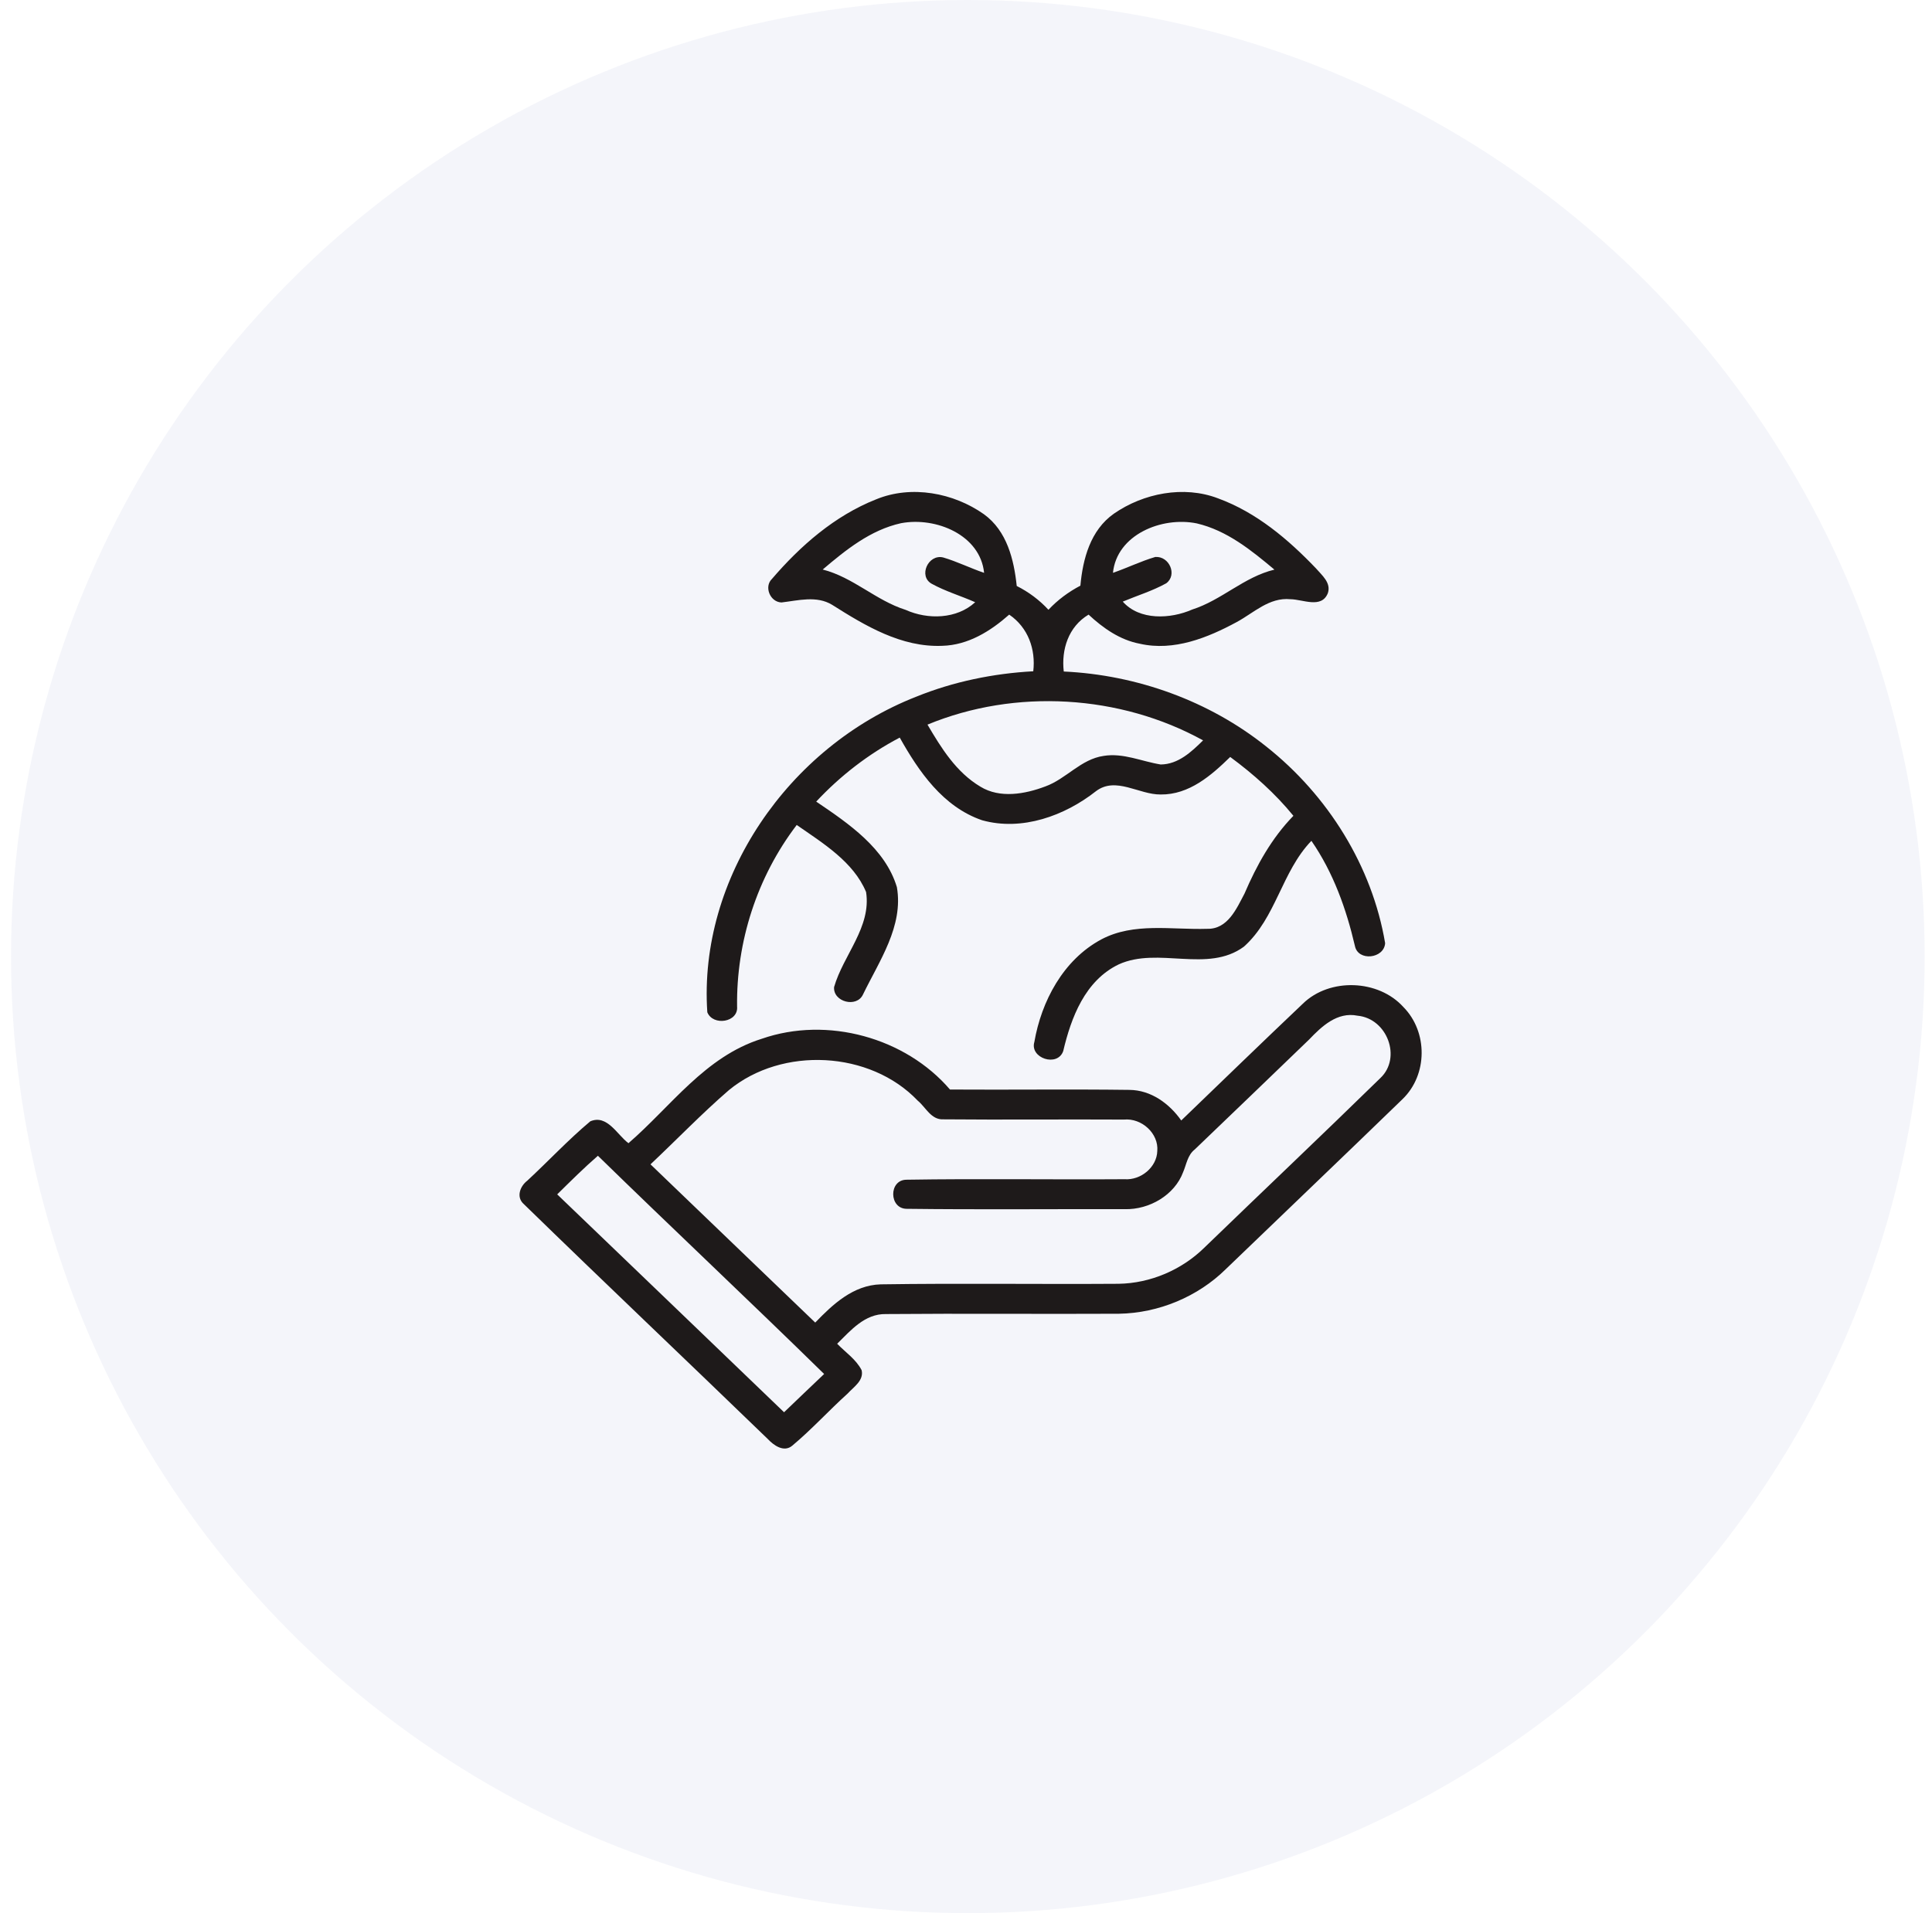 <svg width="105" height="104" viewBox="0 0 105 104" fill="none" xmlns="http://www.w3.org/2000/svg">
<circle cx="52.6" cy="52" r="52" fill="#142C92" fill-opacity="0.05"/>
<g clip-path="url(#clip0_55_43)">
<path d="M47.617 27.144C49.536 26.355 51.824 26.789 53.473 27.953C54.73 28.863 55.107 30.426 55.257 31.854C55.908 32.181 56.491 32.617 56.981 33.148C57.477 32.617 58.066 32.179 58.717 31.837C58.847 30.394 59.258 28.82 60.541 27.921C62.138 26.816 64.328 26.377 66.196 27.09C68.29 27.856 70.012 29.321 71.511 30.887C71.841 31.271 72.357 31.68 72.165 32.246C71.821 33.105 70.801 32.577 70.127 32.574C68.978 32.463 68.138 33.316 67.214 33.815C65.635 34.67 63.792 35.413 61.952 34.995C60.859 34.79 59.943 34.137 59.162 33.411C58.058 34.072 57.677 35.315 57.813 36.504C61.803 36.688 65.723 38.113 68.8 40.567C72.188 43.243 74.577 47.105 75.279 51.271C75.222 52.121 73.802 52.273 73.636 51.42C73.168 49.413 72.464 47.433 71.272 45.708C69.651 47.392 69.358 49.889 67.605 51.46C65.63 52.917 62.947 51.447 60.8 52.425C58.962 53.31 58.21 55.328 57.784 57.137C57.469 58.028 55.953 57.519 56.215 56.642C56.595 54.445 57.773 52.181 59.858 51.065C61.625 50.128 63.688 50.553 65.605 50.491C66.729 50.523 67.208 49.38 67.636 48.576C68.293 47.045 69.11 45.564 70.294 44.348C69.305 43.135 68.127 42.084 66.859 41.149C65.838 42.146 64.632 43.208 63.077 43.189C61.902 43.202 60.642 42.192 59.563 43.01C57.872 44.342 55.547 45.196 53.374 44.589C51.241 43.858 49.925 41.924 48.899 40.096C47.191 40.992 45.658 42.184 44.359 43.576C46.135 44.776 48.11 46.122 48.744 48.226C49.111 50.347 47.789 52.23 46.901 54.063C46.557 54.803 45.267 54.464 45.331 53.657C45.833 51.915 47.363 50.399 47.07 48.492C46.383 46.848 44.734 45.843 43.3 44.846C41.135 47.685 40.014 51.203 40.059 54.716C40.138 55.58 38.748 55.791 38.441 55.027C37.948 47.763 42.826 40.599 49.806 37.869C51.819 37.054 53.977 36.61 56.156 36.491C56.294 35.304 55.882 34.115 54.848 33.411C53.842 34.302 52.622 35.071 51.21 35.107C48.984 35.201 47.014 34.01 45.227 32.88C44.382 32.363 43.381 32.645 42.471 32.75C41.848 32.728 41.513 31.889 41.955 31.469C43.494 29.676 45.357 28.038 47.617 27.144ZM44.712 30.96C46.371 31.382 47.6 32.642 49.223 33.154C50.429 33.696 52.002 33.657 52.999 32.737C52.216 32.39 51.382 32.146 50.638 31.735C49.894 31.326 50.443 30.101 51.264 30.305C52.022 30.529 52.732 30.884 53.484 31.141C53.276 29.083 50.872 28.084 48.97 28.441C47.304 28.809 45.96 29.901 44.712 30.96ZM60.487 31.139C61.262 30.873 61.997 30.51 62.786 30.277C63.55 30.221 63.998 31.25 63.384 31.707C62.637 32.122 61.809 32.374 61.02 32.704C61.93 33.733 63.606 33.657 64.793 33.135C66.399 32.623 67.608 31.363 69.262 30.965C68.014 29.92 66.687 28.837 65.041 28.452C63.127 28.065 60.693 29.072 60.487 31.139ZM50.407 39.391C51.151 40.656 51.965 41.981 53.287 42.766C54.346 43.413 55.702 43.17 56.807 42.753C57.951 42.341 58.74 41.266 59.988 41.09C61.05 40.919 62.051 41.393 63.082 41.558C64.038 41.55 64.762 40.862 65.385 40.247C60.879 37.761 55.183 37.414 50.407 39.391Z" fill="#1E1A1A"/>
<path d="M70.809 54.559C72.266 53.14 74.915 53.24 76.271 54.743C77.604 56.092 77.598 58.421 76.229 59.745C73.039 62.841 69.817 65.91 66.616 68.995C65.103 70.485 62.978 71.381 60.808 71.416C56.59 71.438 52.368 71.397 48.15 71.433C46.994 71.411 46.23 72.329 45.498 73.047C45.949 73.513 46.529 73.897 46.828 74.485C46.958 75.046 46.394 75.395 46.064 75.758C45.041 76.681 44.117 77.703 43.06 78.586C42.604 78.973 42.046 78.567 41.73 78.228C37.32 73.962 32.864 69.737 28.471 65.458C28.037 65.079 28.263 64.485 28.657 64.182C29.807 63.117 30.878 61.964 32.081 60.956C33 60.566 33.541 61.69 34.155 62.145C36.463 60.152 38.317 57.435 41.392 56.471C44.976 55.222 49.218 56.414 51.63 59.228C54.876 59.25 58.125 59.204 61.375 59.247C62.561 59.255 63.559 60 64.198 60.91C66.399 58.789 68.592 56.663 70.809 54.559ZM71.148 56.509C69.082 58.508 67.005 60.493 64.934 62.484C64.539 62.79 64.483 63.296 64.3 63.719C63.838 64.959 62.474 65.764 61.127 65.731C57.181 65.72 53.23 65.761 49.285 65.712C48.31 65.718 48.288 64.128 49.274 64.13C53.219 64.066 57.167 64.13 61.113 64.103C62.011 64.168 62.871 63.443 62.896 62.573C62.981 61.625 62.059 60.767 61.079 60.861C57.81 60.842 54.538 60.878 51.269 60.848C50.601 60.883 50.311 60.187 49.874 59.83C47.29 57.118 42.516 56.872 39.617 59.258C38.134 60.539 36.779 61.953 35.353 63.294C38.34 66.159 41.319 69.033 44.306 71.896C45.255 70.91 46.368 69.862 47.862 69.818C52.171 69.753 56.483 69.818 60.791 69.788C62.536 69.761 64.232 69.022 65.447 67.83C68.634 64.748 71.855 61.698 75.022 58.602C76.186 57.503 75.4 55.371 73.78 55.214C72.672 54.989 71.824 55.802 71.148 56.509ZM30.283 64.927C34.4 68.87 38.501 72.825 42.612 76.771C43.339 76.08 44.058 75.379 44.79 74.691C40.724 70.707 36.57 66.804 32.495 62.828C31.726 63.497 31.005 64.215 30.283 64.927Z" fill="#1E1A1A"/>
</g>
<defs>
<clipPath id="clip0_55_43">
<rect width="49.028" height="52" fill="white" transform="translate(28.234 26.743)"/>
</clipPath>
</defs>
</svg>
